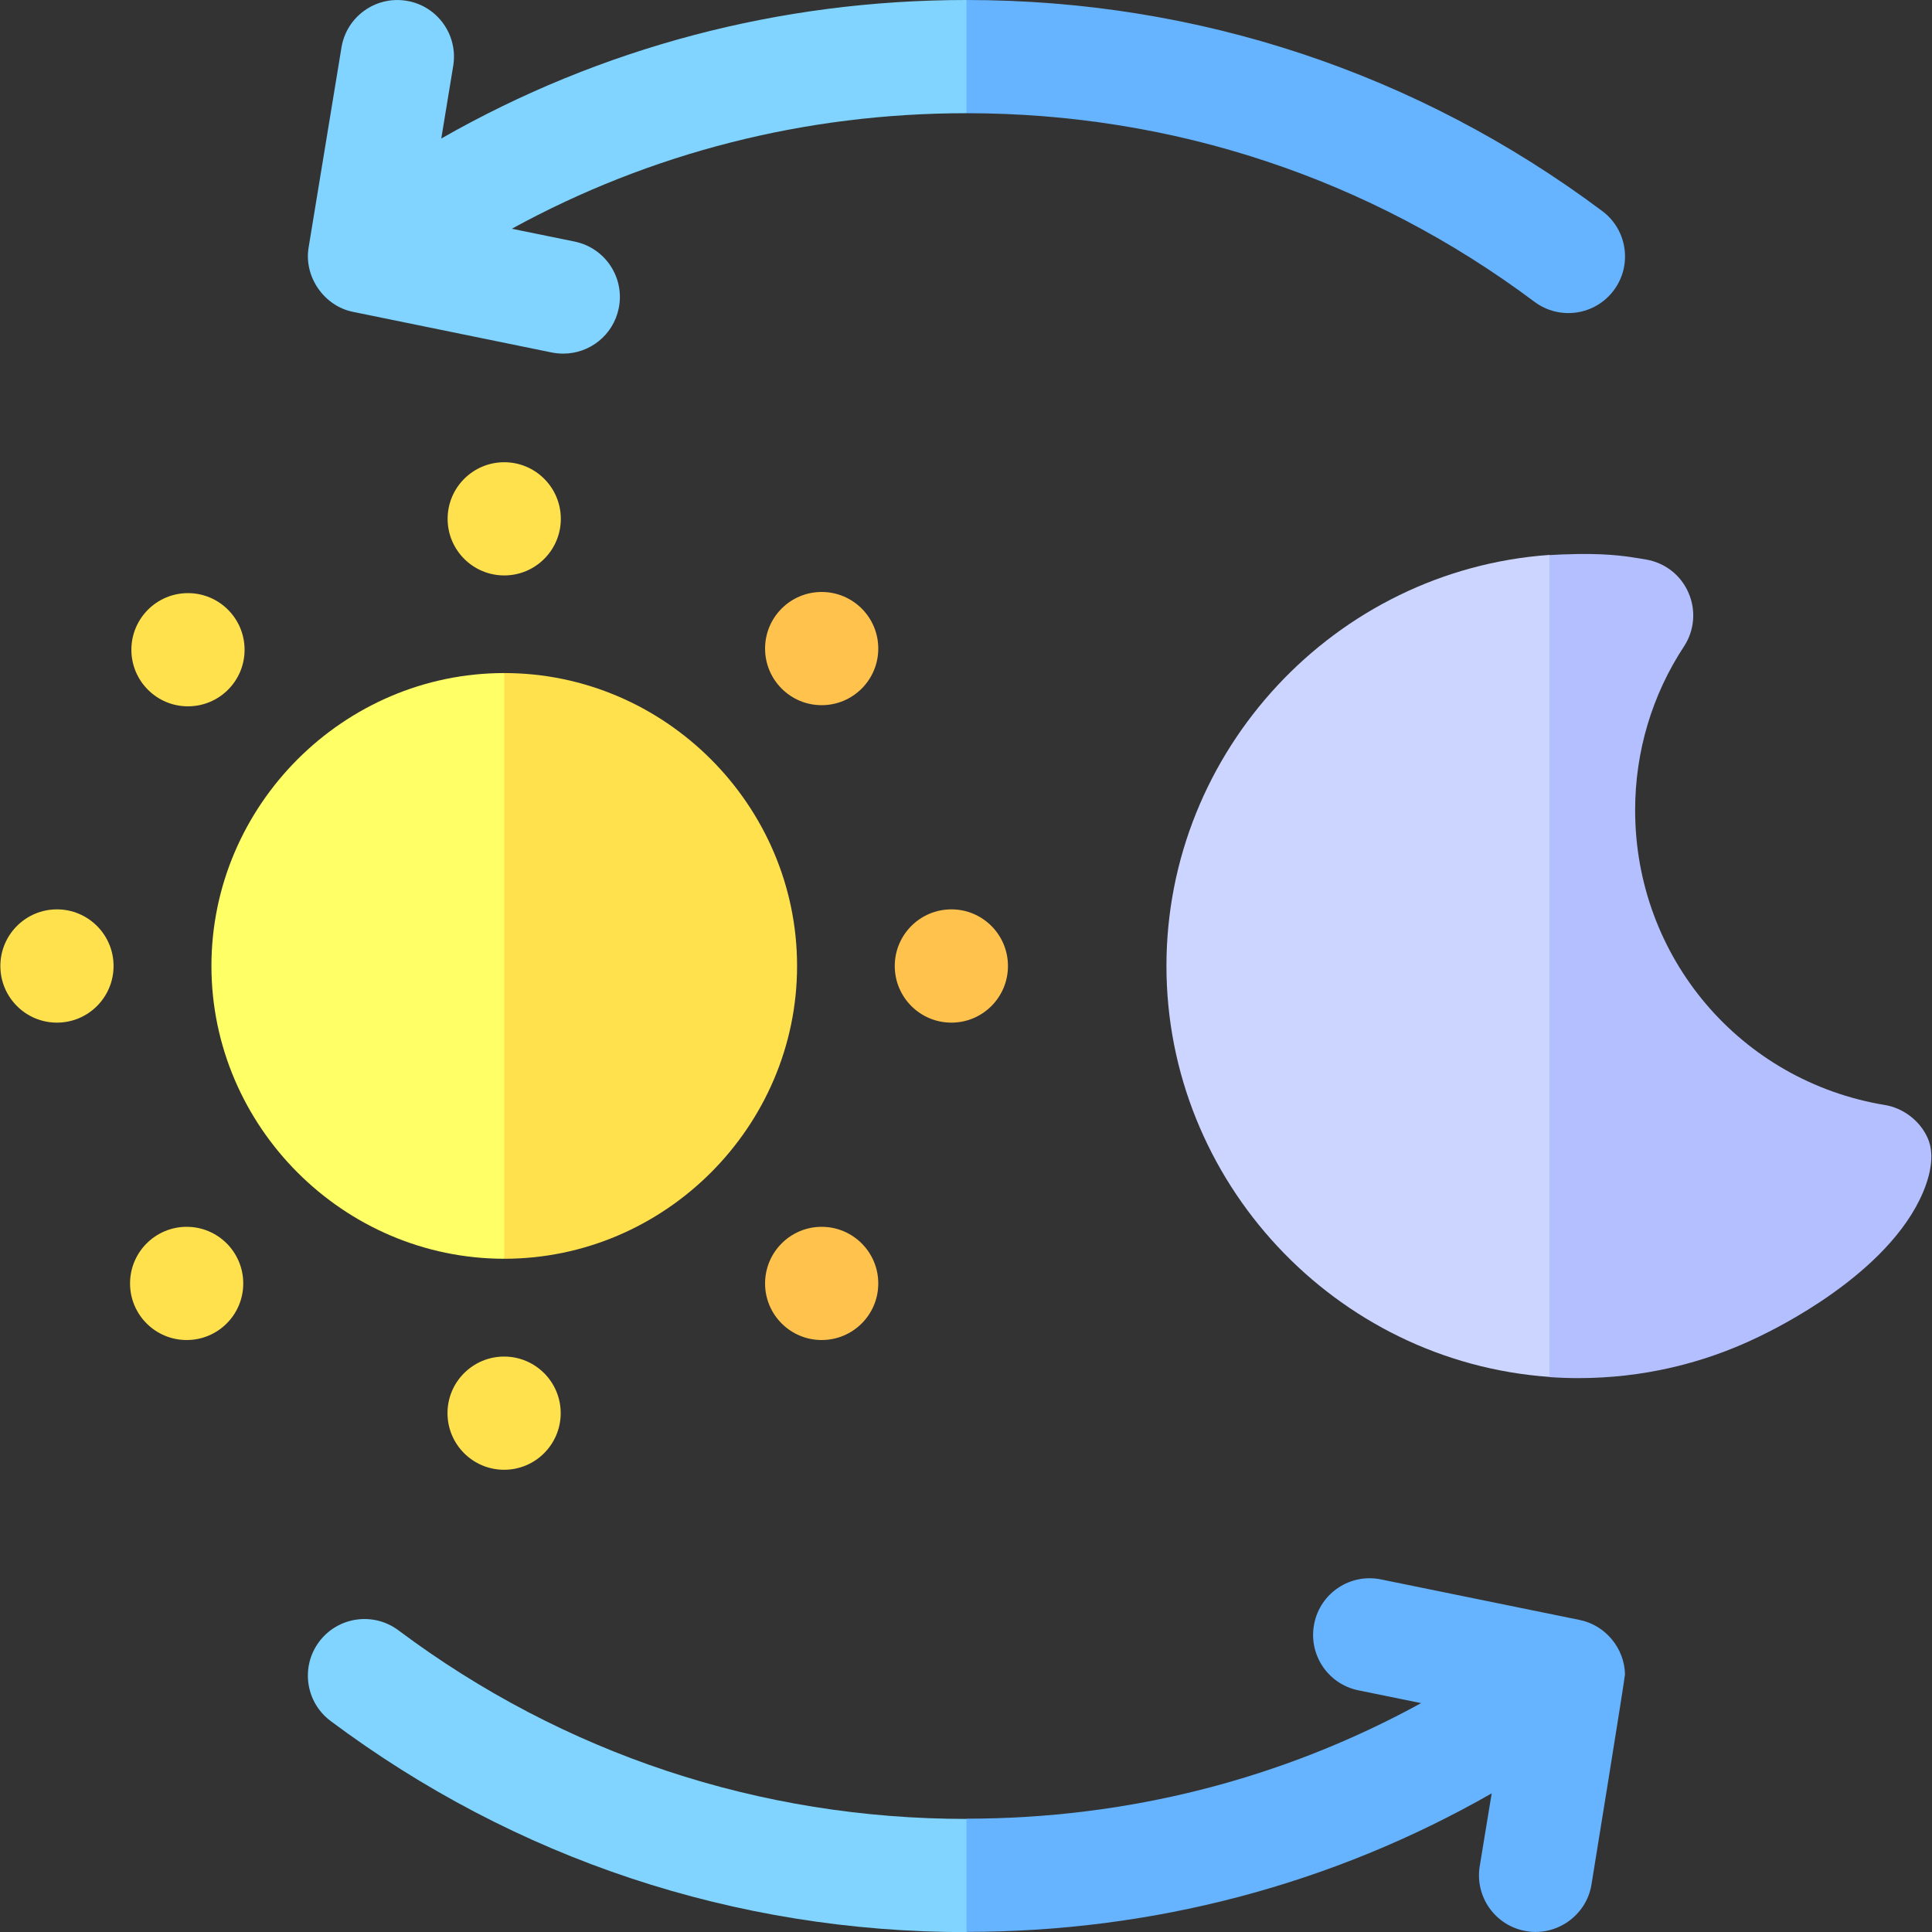 <svg width="32" height="32" viewBox="0 0 32 32" fill="none" xmlns="http://www.w3.org/2000/svg">
<rect x="0" y="0" width="32" height="32" fill="#333333" stroke="none"/>
<g clip-path="url(#clip0_9967_22989)">
<path d="M25.664 9.191C26.081 11.612 26.499 14.032 26.916 16.452C26.499 18.57 26.081 20.688 25.664 22.806C22.11 22.555 19.32 19.561 19.32 15.999C19.32 12.436 22.11 9.442 25.664 9.191Z" fill="#CCD5FF"/>
<path d="M31.854 19.742C31.278 21.113 29.375 22.022 29.135 22.139C28.219 22.585 27.2 22.826 26.145 22.826C25.983 22.826 25.823 22.82 25.664 22.809V9.194C25.775 9.187 25.942 9.179 26.145 9.176C26.705 9.17 26.972 9.219 27.261 9.267C27.574 9.319 27.84 9.525 27.966 9.816C28.094 10.107 28.066 10.442 27.892 10.707C27.362 11.512 27.083 12.45 27.083 13.419C27.083 15.854 28.824 17.908 31.223 18.303C31.507 18.35 31.795 18.548 31.929 18.851C31.975 18.955 32.068 19.232 31.854 19.742Z" fill="#B3BFFF"/>
<path d="M8.352 11.148C9.051 12.6 9.75 14.051 10.449 15.502C9.75 17.284 9.051 19.067 8.352 20.849C5.692 20.849 3.502 18.66 3.502 15.999C3.502 13.338 5.692 11.148 8.352 11.148Z" fill="#FFFF66"/>
<path d="M13.202 15.999C13.202 18.66 11.012 20.849 8.352 20.849V11.148C11.012 11.148 13.202 13.338 13.202 15.999Z" fill="#FFE14D"/>
<path d="M16.008 7.99013e-06L16.998 0.977L16.008 1.875H16.007C13.338 1.875 10.772 2.531 8.477 3.789L9.517 4.001C10.025 4.105 10.352 4.6 10.248 5.107C10.157 5.552 9.767 5.857 9.33 5.857C9.269 5.857 9.205 5.851 9.142 5.839L5.85 5.166C5.367 5.071 5.029 4.581 5.112 4.096L5.656 0.786C5.74 0.274 6.223 -0.071 6.734 0.013C7.244 0.096 7.59 0.579 7.507 1.089L7.309 2.294C9.946 0.788 12.915 7.99013e-06 16.007 7.99013e-06H16.008Z" fill="#80D4FF"/>
<path d="M16.007 30.127L17.405 30.797L16.007 32.002C12.176 32.002 8.535 30.792 5.476 28.505C5.061 28.195 4.976 27.607 5.286 27.192C5.596 26.778 6.184 26.693 6.599 27.003C9.331 29.047 12.584 30.127 16.007 30.127Z" fill="#80D4FF"/>
<path d="M8.352 9.531C8.869 9.531 9.289 9.111 9.289 8.594C9.289 8.076 8.869 7.656 8.352 7.656C7.834 7.656 7.414 8.076 7.414 8.594C7.414 9.111 7.834 9.531 8.352 9.531Z" fill="#FFE14D"/>
<path d="M13.609 11.68C14.127 11.68 14.547 11.26 14.547 10.742C14.547 10.224 14.127 9.805 13.609 9.805C13.092 9.805 12.672 10.224 12.672 10.742C12.672 11.26 13.092 11.68 13.609 11.68Z" fill="#FFC34D"/>
<path d="M15.758 16.938C16.276 16.938 16.695 16.518 16.695 16C16.695 15.482 16.276 15.062 15.758 15.062C15.24 15.062 14.82 15.482 14.82 16C14.82 16.518 15.24 16.938 15.758 16.938Z" fill="#FFC34D"/>
<path d="M13.609 22.195C14.127 22.195 14.547 21.776 14.547 21.258C14.547 20.74 14.127 20.32 13.609 20.32C13.092 20.32 12.672 20.74 12.672 21.258C12.672 21.776 13.092 22.195 13.609 22.195Z" fill="#FFC34D"/>
<path d="M8.35 24.344C8.867 24.344 9.287 23.924 9.287 23.406C9.287 22.889 8.867 22.469 8.35 22.469C7.832 22.469 7.412 22.889 7.412 23.406C7.412 23.924 7.832 24.344 8.35 24.344Z" fill="#FFE14D"/>
<path d="M3.092 22.195C3.61 22.195 4.029 21.776 4.029 21.258C4.029 20.74 3.61 20.32 3.092 20.32C2.574 20.32 2.154 20.74 2.154 21.258C2.154 21.776 2.574 22.195 3.092 22.195Z" fill="#FFE14D"/>
<path d="M0.943 16.938C1.461 16.938 1.881 16.518 1.881 16C1.881 15.482 1.461 15.062 0.943 15.062C0.426 15.062 0.006 15.482 0.006 16C0.006 16.518 0.426 16.938 0.943 16.938Z" fill="#FFE14D"/>
<path d="M3.113 11.699C3.631 11.699 4.051 11.28 4.051 10.762C4.051 10.244 3.631 9.824 3.113 9.824C2.596 9.824 2.176 10.244 2.176 10.762C2.176 11.28 2.596 11.699 3.113 11.699Z" fill="#FFE14D"/>
<path d="M26.729 4.809C26.419 5.224 25.831 5.309 25.416 4.999C22.684 2.955 19.431 1.875 16.008 1.875V0C19.839 0 23.48 1.209 26.54 3.497C26.954 3.807 27.039 4.394 26.729 4.809Z" fill="#66B3FF"/>
<path d="M26.915 27.731C26.916 27.788 26.36 31.213 26.36 31.213C26.278 31.726 25.782 32.072 25.282 31.986C24.771 31.902 24.425 31.419 24.509 30.909L24.707 29.704C22.07 31.21 19.101 31.998 16.008 31.998H16.008V30.123H16.008C18.678 30.123 21.243 29.467 23.538 28.209L22.498 27.997C21.991 27.893 21.664 27.398 21.768 26.891C21.871 26.383 22.366 26.056 22.873 26.16L26.166 26.832C26.59 26.918 26.906 27.299 26.915 27.731Z" fill="#66B3FF"/>
</g>
<defs>
<clipPath id="clip0_9967_22989">
<rect width="32" height="32" fill="white"/>
</clipPath>
</defs>
</svg>
